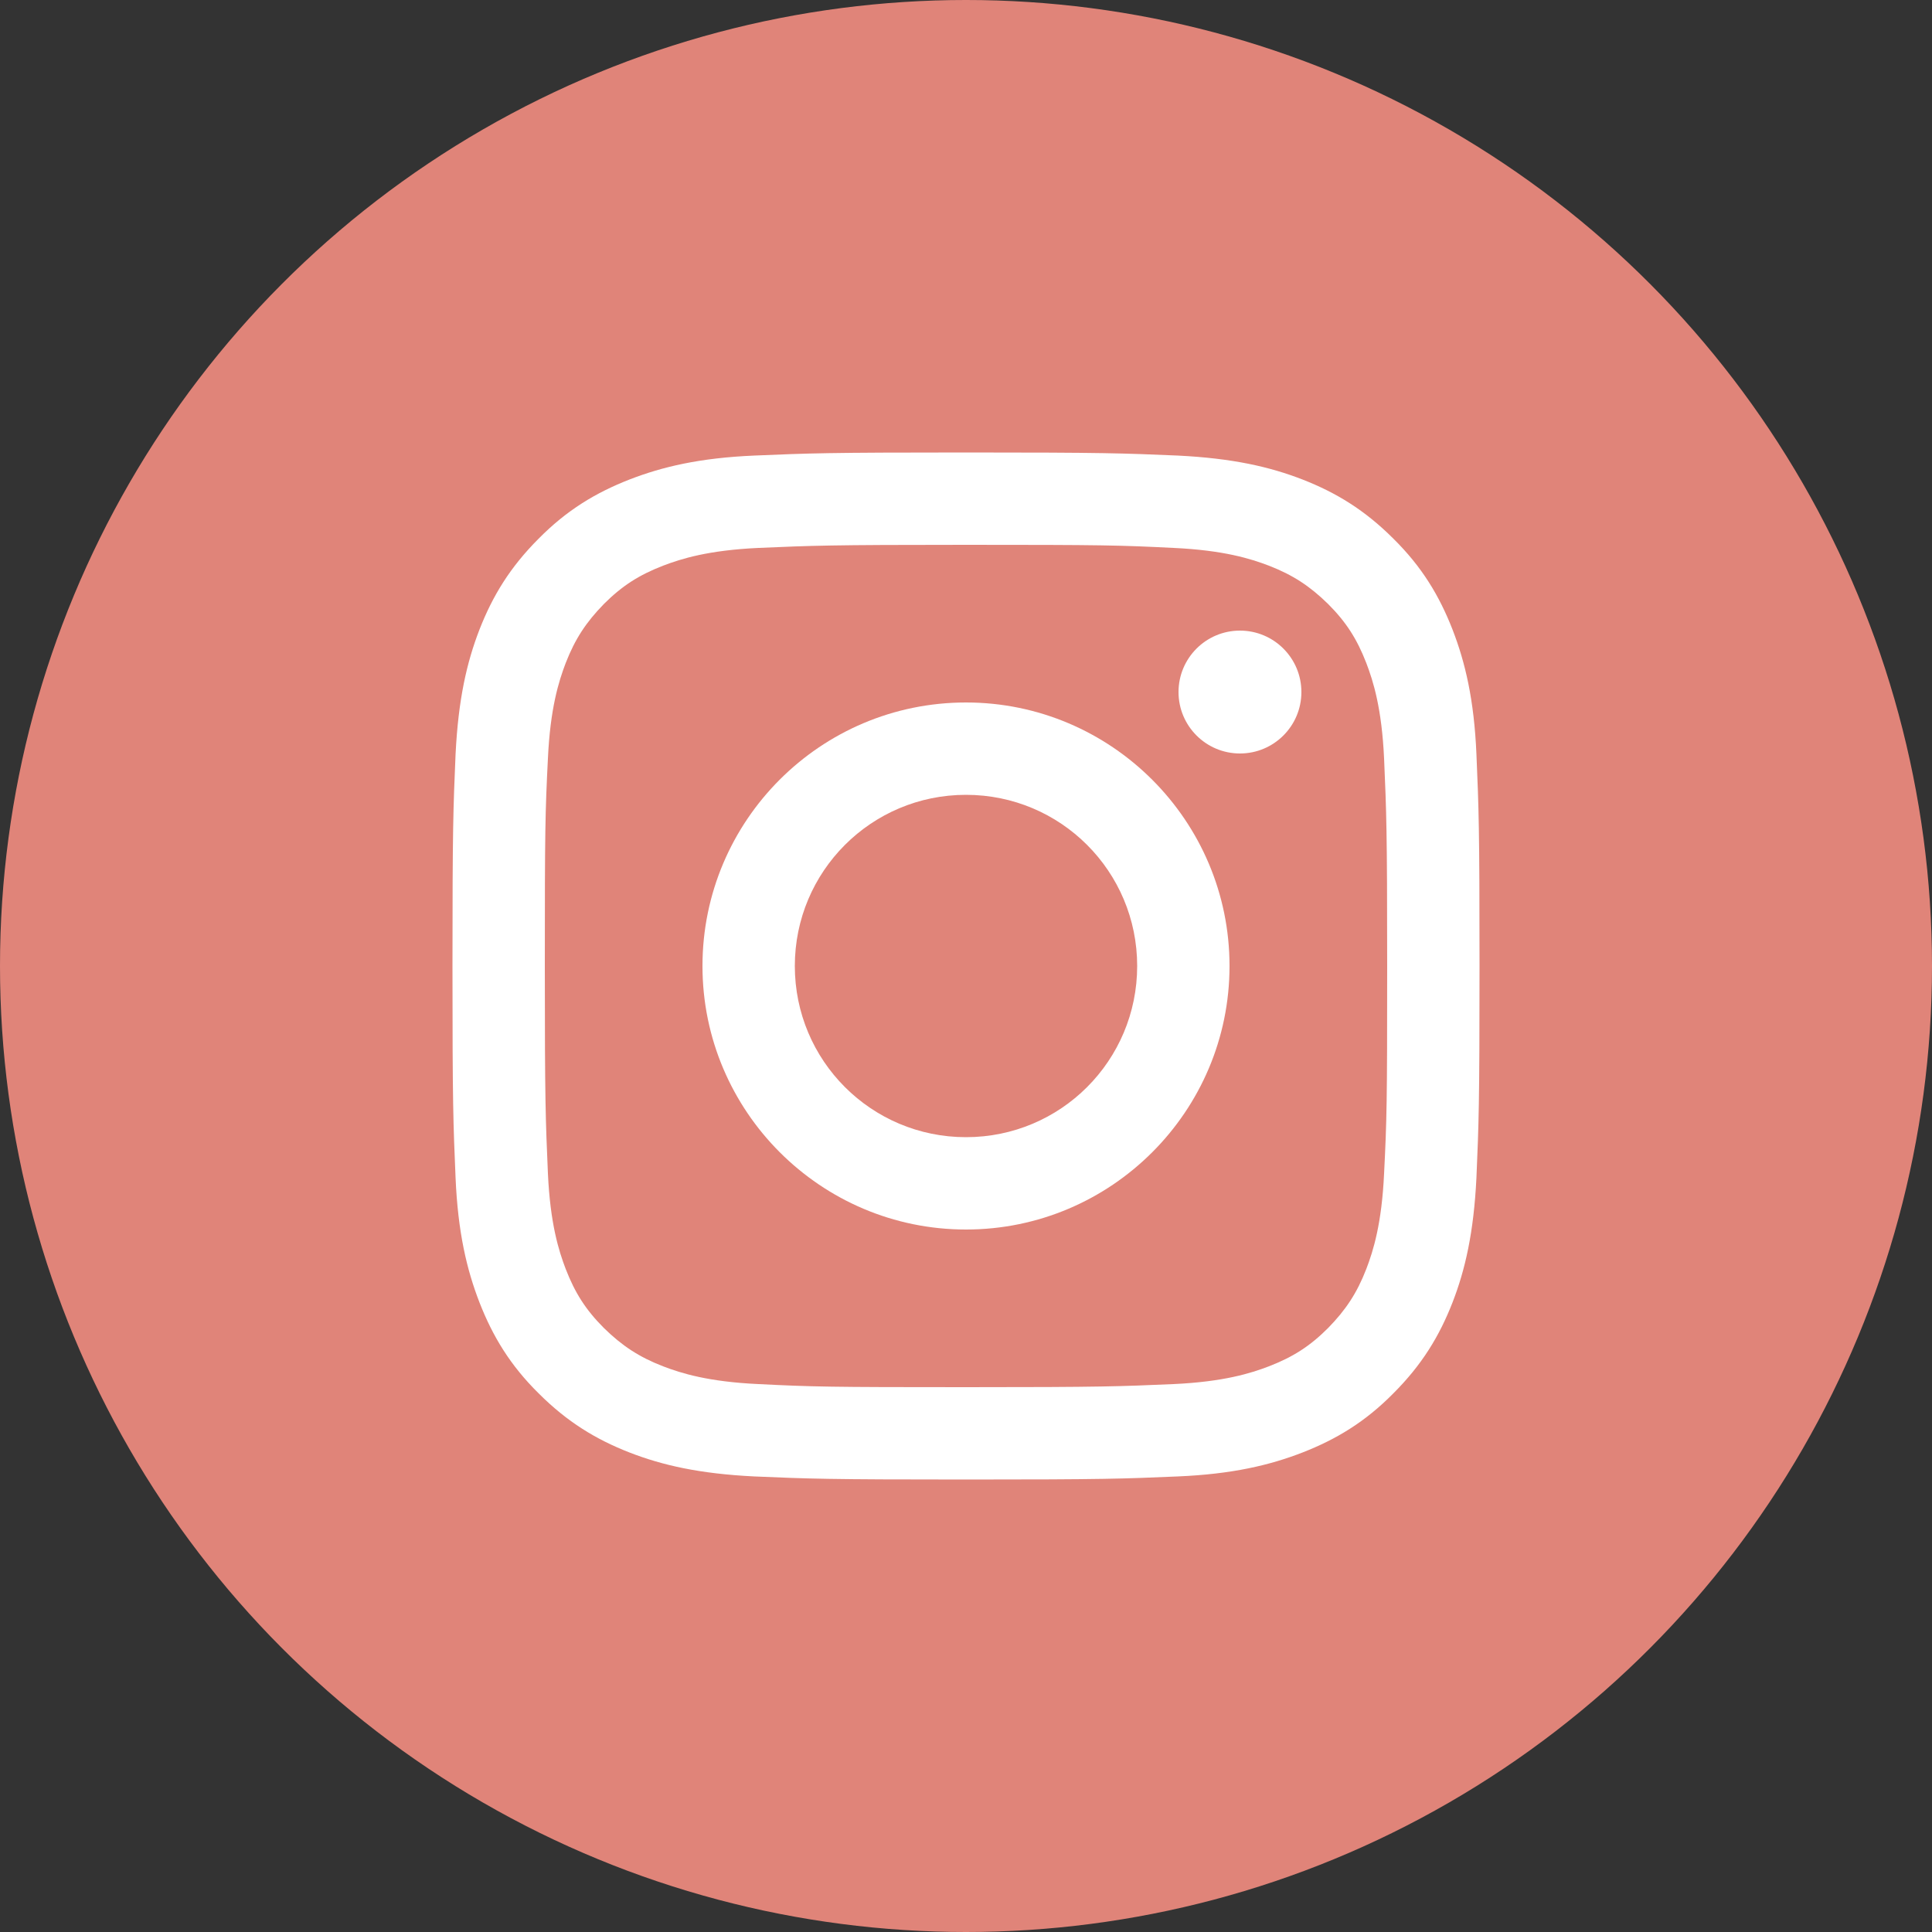 <?xml version="1.0" encoding="UTF-8"?><svg id="_イヤー_2" xmlns="http://www.w3.org/2000/svg" viewBox="0 0 50 50"><rect x="0" y="0" width="50" height="50" fill="#333333" stroke="none"/><defs><style>.cls-1{fill:#fff;}.cls-2{fill:#e08479;}</style></defs><g id="_イヤー_1-2"><g><circle class="cls-2" cx="25" cy="25" r="25"/><g><path class="cls-1" d="M25,14.1c3.55,0,3.97,.01,5.37,.08,1.3,.06,2,.28,2.47,.46,.62,.24,1.06,.53,1.53,.99,.47,.47,.75,.91,.99,1.53,.18,.47,.4,1.17,.46,2.47,.06,1.4,.08,1.82,.08,5.37s-.01,3.97-.08,5.37c-.06,1.3-.28,2-.46,2.47-.24,.62-.53,1.06-.99,1.53-.47,.47-.91,.75-1.53,.99-.47,.18-1.17,.4-2.47,.46-1.4,.06-1.82,.08-5.37,.08s-3.97-.01-5.37-.08c-1.3-.06-2-.28-2.47-.46-.62-.24-1.06-.53-1.53-.99-.47-.47-.75-.91-.99-1.53-.18-.47-.4-1.17-.46-2.47-.06-1.4-.08-1.82-.08-5.37s.01-3.97,.08-5.37c.06-1.3,.28-2,.46-2.47,.24-.62,.53-1.06,.99-1.53,.47-.47,.91-.75,1.53-.99,.47-.18,1.17-.4,2.47-.46,1.4-.06,1.82-.08,5.37-.08m0-2.39c-3.61,0-4.06,.02-5.48,.08-1.41,.06-2.38,.29-3.23,.62-.87,.34-1.62,.79-2.35,1.53-.74,.74-1.19,1.48-1.53,2.35-.33,.85-.55,1.81-.62,3.23-.06,1.42-.08,1.87-.08,5.48s.02,4.06,.08,5.48c.06,1.41,.29,2.38,.62,3.23,.34,.87,.79,1.62,1.53,2.35,.74,.74,1.48,1.19,2.35,1.53,.85,.33,1.81,.55,3.23,.62,1.42,.06,1.87,.08,5.48,.08s4.06-.02,5.48-.08c1.41-.06,2.38-.29,3.23-.62,.87-.34,1.62-.79,2.35-1.53,.74-.74,1.19-1.48,1.53-2.35,.33-.85,.55-1.81,.62-3.23,.06-1.42,.08-1.87,.08-5.48s-.02-4.06-.08-5.48c-.06-1.41-.29-2.38-.62-3.23-.34-.87-.79-1.62-1.53-2.35-.74-.74-1.48-1.19-2.35-1.53-.85-.33-1.81-.55-3.23-.62-1.42-.06-1.87-.08-5.48-.08h0Z"/><path class="cls-1" d="M25,18.18c-3.77,0-6.82,3.06-6.82,6.82s3.06,6.82,6.82,6.82,6.82-3.06,6.82-6.82-3.06-6.82-6.82-6.82Zm0,11.25c-2.45,0-4.43-1.98-4.43-4.43s1.98-4.43,4.43-4.43,4.43,1.98,4.43,4.43-1.98,4.43-4.43,4.43Z"/><circle class="cls-1" cx="32.09" cy="17.91" r="1.59"/></g></g></g></svg>